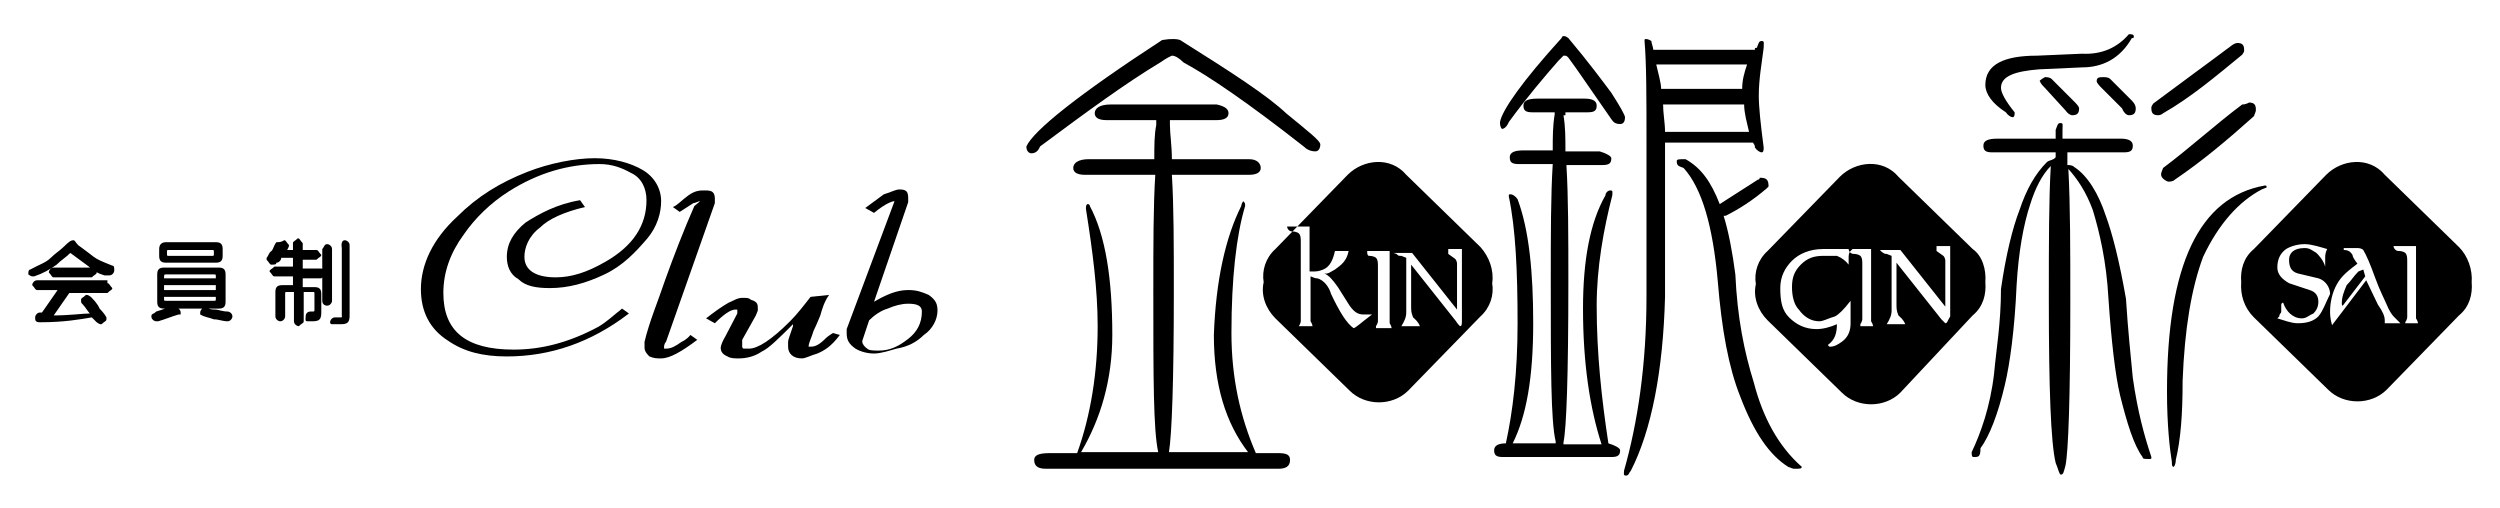 <?xml version="1.0" encoding="utf-8"?>
<!-- Generator: Adobe Illustrator 22.1.0, SVG Export Plug-In . SVG Version: 6.00 Build 0)  -->
<svg version="1.1" id="レイヤー_1" xmlns="http://www.w3.org/2000/svg" xmlns:xlink="http://www.w3.org/1999/xlink" x="0px"
	 y="0px" viewBox="0 0 256 52" style="enable-background:new 0 0 256 52;" xml:space="preserve">
<g>
	<path d="M120.1,4c0.2,0,0.7,0,0.9,0.2c5.1,3.2,8.8,5.6,10.7,7.4c2.3,1.9,3.5,2.8,3.5,3.2s-0.2,0.7-0.5,0.7c-0.5,0-0.9-0.2-1.2-0.5
		c-5.6-4.4-9.7-7.2-12.3-8.6c-0.5-0.5-0.9-0.7-1.2-0.7c0,0-0.5,0.2-1.2,0.7c-3.5,2.1-7.6,5.1-12.3,8.6c-0.2,0.5-0.5,0.7-0.9,0.7
		c-0.2,0-0.5-0.2-0.5-0.7c0.7-1.6,5.3-5.3,13.9-10.9C119.6,4,119.8,4,120.1,4z M119.8,12.3c0,0.2,0,0.2,0,0.5c0,0.9,0.2,2.1,0.2,3.5
		h7.9c0.9,0,1.2,0.5,1.2,0.9c0,0.5-0.5,0.7-1.2,0.7h-7.9c0.2,3.2,0.2,7.2,0.2,12c0,9-0.2,14.6-0.5,16.4h8.1c-2.3-3-3.5-6.9-3.5-12
		c0.2-5.6,1.2-10,2.8-13.2c0-0.2,0.2-0.5,0.2-0.5c0.2,0.2,0.2,0.2,0.2,0.5c-0.9,3-1.4,7.4-1.4,13c0,4.6,0.9,8.6,2.5,12.3h2.3
		c0.9,0,1.2,0.2,1.2,0.7c0,0.7-0.5,0.9-1.2,0.9h-23.8c-0.7,0-1.2-0.2-1.2-0.9c0-0.5,0.5-0.7,1.6-0.7h2.8c1.4-3.9,2.1-8.3,2.1-13
		c0-3.7-0.5-7.6-1.2-12c0-0.2,0-0.5,0.2-0.5c0,0,0.2,0,0.2,0.2c1.6,3,2.3,7.4,2.3,13.2c0,4.6-1.2,8.6-3.2,12h7.9
		c-0.5-2.3-0.5-7.6-0.5-16.4c0-4.9,0-8.8,0.2-12h-7.2c-0.7,0-1.2-0.2-1.2-0.7s0.5-0.9,1.6-0.9h6.7c0-1.4,0-2.5,0.2-3.5
		c0-0.2,0-0.2,0-0.5h-5.1c-0.7,0-1.2-0.2-1.2-0.7c0-0.5,0.5-0.9,1.6-0.9h10.9c0.9,0.2,1.2,0.5,1.2,0.9c0,0.5-0.5,0.7-1.2,0.7
		C125.1,12.3,119.8,12.3,119.8,12.3z"/>
	<path d="M160.1,11.8L160.1,11.8c0.2,1.2,0.2,2.3,0.2,3.7h3.5c0.7,0.2,1.2,0.5,1.2,0.7c0,0.5-0.2,0.7-0.9,0.7h-3.7
		c0.2,3.2,0.2,7.4,0.2,12c0,9.7-0.2,15-0.5,16.4c0,0.2,0,0.2,0,0.2h3.9c-1.2-3.7-1.9-8.3-1.9-13.9c0-4.9,0.7-8.8,2.3-11.6
		c0-0.2,0.2-0.5,0.5-0.5s0.2,0.2,0.2,0.5c-0.9,3.5-1.6,7.4-1.6,11.3c0,4.9,0.5,9.5,1.2,14.1c0.7,0.2,1.2,0.5,1.2,0.7
		c0,0.5-0.2,0.7-0.9,0.7h-11.1c-0.7,0-0.9-0.2-0.9-0.7c0-0.5,0.5-0.7,1.2-0.7c0.7-3.2,1.2-7.2,1.2-12.3c0-5.3-0.2-9.7-0.9-13
		c0-0.2,0-0.2,0.2-0.2s0.5,0.2,0.7,0.5c1.2,3.2,1.6,7.6,1.6,12.7c0,5.6-0.7,9.5-2.1,12.3h4.4v-0.2c-0.5-2.1-0.5-7.6-0.5-16.4
		c0-4.9,0-8.8,0.2-12h-3.5c-0.7,0-0.9-0.2-0.9-0.7c0-0.5,0.5-0.7,1.4-0.7h3c0-1.4,0-2.5,0.2-3.7c0-0.2,0-0.2,0-0.2h-2.3
		c-0.7,0-0.9-0.2-0.9-0.7s0.5-0.7,1.4-0.7h4.9c0.7,0,1.2,0.2,1.2,0.7s-0.2,0.7-0.9,0.7h-2.3V11.8z M160.1,3.7c0.2,0,0.2,0,0.5,0.2
		c2.1,2.5,3.5,4.4,4.4,5.6c0.9,1.4,1.4,2.3,1.4,2.5c0,0.5-0.2,0.7-0.5,0.7c-0.5,0-0.7-0.2-0.9-0.5c-2.1-3-3.5-5.1-4.4-6.3
		c-0.2-0.2-0.2-0.2-0.5-0.2c0,0-0.2,0.2-0.5,0.5c-1.4,1.6-3.2,3.7-5.1,6.3c-0.2,0.5-0.5,0.7-0.7,0.7c-0.2-0.2-0.2-0.5-0.2-0.7
		c0.2-1.2,2.3-4.2,6.3-8.6C159.9,4,159.9,3.7,160.1,3.7z M170.5,14.9v15.5c-0.2,7.6-1.4,13.7-3.5,17.8c-0.2,0.2-0.2,0.5-0.5,0.5
		s-0.2-0.2-0.2-0.5c1.4-4.9,2.3-10.9,2.3-17.8v-16c0-4.4,0-7.9-0.2-10.2c0-0.2,0-0.2,0.2-0.2c0,0,0.2,0,0.5,0.2
		c0,0.2,0.2,0.7,0.2,0.9h10.4c0-0.2,0-0.2,0.2-0.2c0.2-0.5,0.2-0.7,0.5-0.7s0.2,0.2,0.2,0.7c-0.2,1.6-0.5,3.2-0.5,4.9
		c0,1.2,0.2,3,0.5,5.3c0,0.2,0,0.5-0.2,0.5s-0.5-0.2-0.7-0.5c0-0.2,0-0.2-0.2-0.5h-9V14.9z M178.4,9.1c0-0.9,0.2-1.6,0.5-2.5h-9.3
		c0.2,0.9,0.5,1.9,0.5,2.5H178.4z M170.3,10.7c0,0.9,0.2,1.9,0.2,2.8h8.6c-0.2-0.9-0.5-1.9-0.5-2.8H170.3z M176.1,20.9
		c1.4-0.9,2.5-1.6,3.9-2.5c0.2,0,0.2-0.2,0.2-0.2c0.7,0,0.9,0.2,0.9,0.9l-0.2,0.2c-1.4,1.2-2.8,2.1-4.2,2.8c-0.2,0-0.2,0-0.2,0
		c0.5,1.6,0.9,3.7,1.2,6c0.2,4.4,0.9,7.9,1.9,11.1c0.9,3.5,2.5,6.5,4.9,8.6c0,0.2-0.2,0.2-0.7,0.2c-0.2,0-0.2,0-0.7-0.2
		c-1.9-1.2-3.5-3.5-4.9-7.2c-1.2-3-1.9-6.9-2.3-11.8c-0.5-5.6-1.6-9.5-3.5-11.6c-0.5-0.2-0.7-0.2-0.7-0.7c0-0.2,0.2-0.2,0.9-0.2
		C174.2,17.2,175.2,18.6,176.1,20.9z"/>
	<path d="M211.7,16.2c0,0.2,0,0.5,0,0.7c0.2,0,0.5,0,0.7,0.2c1.4,0.9,2.5,2.8,3.2,4.9c0.7,1.9,1.4,4.6,2.1,8.6
		c0.2,3.2,0.5,6,0.7,8.1c0.5,3.5,1.2,6,1.9,8.1c0,0.2,0,0.2-0.2,0.2c-0.5,0-0.7,0-0.7-0.2c-0.9-1.2-1.6-3.5-2.3-6.3
		c-0.5-2.1-0.9-5.6-1.2-10c-0.2-3.7-0.9-6.7-1.6-9c-0.7-1.9-1.6-3.2-2.5-4.2c0.2,3.7,0.2,8.3,0.2,13.7c0,9.7-0.2,15.3-0.5,16.7
		c-0.2,0.7-0.2,0.9-0.5,0.9c-0.2-0.2-0.2-0.5-0.5-1.2c-0.5-2.1-0.7-7.6-0.7-16.7c0-5.8,0-10.2,0.2-13.7c-0.9,0.9-1.6,2.3-2.1,3.9
		c-0.7,2.1-1.2,4.9-1.4,8.3c-0.2,4.6-0.7,8.1-1.2,10.2c-0.7,3-1.6,5.3-2.5,6.5c0,0.9-0.2,0.9-0.7,0.9c-0.2,0-0.2-0.2-0.2-0.5
		c0.9-1.9,1.9-4.6,2.3-8.1c0.2-2.3,0.7-5.1,0.7-8.6c0.5-3.5,1.2-6.3,1.9-8.1c0.7-2.1,1.6-3.7,2.8-4.9c0.2-0.2,0.7-0.2,0.9-0.5
		c0-0.2,0-0.5,0-0.5h-6.5c-0.7,0-0.9-0.2-0.9-0.7c0-0.5,0.5-0.7,1.4-0.7h6c0-0.5,0-0.7,0-0.9c0.2-0.5,0.2-0.7,0.5-0.7
		s0.2,0.2,0.2,0.7c0,0.2,0,0.5,0,0.9h6c0.7,0,1.2,0.2,1.2,0.7c0,0.5-0.2,0.7-0.9,0.7h-5.8V16.2z M218,3.5c0.2,0,0.5,0,0.5,0.2
		s0,0.2-0.2,0.2c-1.2,2.1-3,3-5.1,3l-4.4,0.2c-2.5,0.2-3.9,0.7-3.9,1.9c0,0.5,0.5,1.4,1.4,2.5c0,0.2,0,0.5-0.2,0.5s-0.5-0.2-0.7-0.5
		c-1.4-0.9-2.1-1.9-2.1-2.8c0-2.1,1.9-3,5.3-3l4.6-0.2C215.2,5.6,216.8,4.9,218,3.5z M209.4,7.9c0.2,0,0.5,0,0.7,0.2l2.3,2.3
		c0.2,0.2,0.5,0.5,0.5,0.7c0,0.5-0.2,0.7-0.7,0.7c-0.2,0-0.5-0.2-0.7-0.5l-2.1-2.3c-0.2-0.2-0.5-0.5-0.5-0.7
		C208.7,8.4,209,8.1,209.4,7.9z M215.4,7.9c0.2,0,0.5,0,0.7,0.2l2.1,2.1c0.2,0.2,0.5,0.5,0.5,0.9c0,0.5-0.2,0.7-0.7,0.7
		c-0.2,0-0.5-0.2-0.7-0.7l-2.1-2.1c-0.2-0.2-0.5-0.5-0.5-0.7C214.7,7.9,215,7.9,215.4,7.9z M229.1,4.4c0.5,0,0.7,0.2,0.7,0.7
		c0,0.2,0,0.2-0.2,0.5c-2.8,2.3-5.3,4.4-8.1,6c-0.2,0.2-0.5,0.2-0.5,0.2c-0.5,0-0.7-0.2-0.7-0.7c0-0.2,0-0.2,0.2-0.5
		c2.8-2.1,5.3-3.9,8.1-6C228.9,4.4,229.1,4.4,229.1,4.4z M230.3,10.5c0.5,0,0.7,0.2,0.7,0.7c0,0.2,0,0.2-0.2,0.7
		c-2.8,2.5-5.3,4.6-8.1,6.5c-0.2,0.2-0.5,0.2-0.7,0.2c-0.5-0.2-0.7-0.5-0.7-0.7c0-0.2,0-0.2,0.2-0.7c2.8-2.1,5.3-4.4,8.1-6.5
		C230,10.7,230.3,10.5,230.3,10.5z M231.9,19c0.2,0,0.2,0,0.2,0.2l-0.5,0.2c-2.3,1.2-4.4,3.5-6,6.9c-1.2,3.2-1.9,7.4-2.1,12.7
		c0,3.5-0.2,6-0.7,8.1c0,0.5-0.2,0.7-0.2,0.7c-0.2,0-0.2-0.2-0.2-0.5c-0.2-1.2-0.5-3.7-0.5-7.2C221.9,27.1,225.2,20.2,231.9,19z"/>
</g>
<path d="M152.8,29c0.2,1.2-0.2,2.5-1.2,3.4l-7.4,7.6c-1.6,1.6-4.4,1.6-6,0l-7.6-7.4c-1-1-1.5-2.4-1.2-3.7c-0.2-1.2,0.2-2.5,1.2-3.4
	l7.4-7.6c1.6-1.6,4.4-1.9,6,0l7.6,7.4C152.5,26.3,153,27.7,152.8,29z M136.7,27.6c0.7-0.5,1.2-0.9,1.4-1.9h-1.4
	c-0.2,0.9-0.5,1.6-1.2,1.9c-0.5,0.2-0.7,0.2-1.2,0.2c-0.2,0-0.2,0-0.2,0v-4.6h-2.1h-0.2c0,0.2,0.2,0.5,0.5,0.5
	c0.5,0,0.7,0.2,0.7,0.2c0.2,0.2,0.2,0.5,0.2,0.9v7.6v0.5c0,0,0,0.2-0.2,0.5h1.4c0-0.2-0.2-0.5-0.2-0.5c0-0.2,0-0.5,0-0.7v-3.9
	c0.5,0.2,0.5,0.2,0.7,0.2c0.7,0.2,1.2,0.9,1.4,1.6c0.9,1.9,1.6,3,2.3,3.5c0.2,0,0.7-0.5,1.9-1.4h-0.7h-0.2c-0.5,0-0.9-0.2-1.4-0.9
	l-1.2-1.9c-0.5-0.7-0.9-1.2-1.4-1.4C136,28.1,136.3,27.8,136.7,27.6z M140.9,33.6h1.6c0-0.2-0.2-0.5-0.2-0.5c0-0.2,0-0.5,0-0.7v-6.7
	h-2.1H140c0,0.2,0,0.5,0.2,0.5c0.5,0,0.7,0.2,0.7,0.2c0.2,0.2,0.2,0.5,0.2,0.9v5.1v0.5c0,0,0,0.2-0.2,0.5V33.6z M149.5,33.4
	c0.2,0,0.2-0.2,0.2-0.7v-7.2h-1.4V26l0.7,0.5c0.2,0.2,0.2,0.5,0.2,0.5c0,0.2,0,0.2,0,0.5v4.2l-4.6-5.8h-1.4h-0.5L143,26
	c0.2,0.2,0.2,0.2,0.5,0.2l0.5,0.2V32c0,0.5-0.2,0.9-0.5,1.4h1.9c-0.2-0.5-0.5-0.7-0.7-0.9c-0.2-0.5-0.2-0.7-0.2-1.2v-4.2l4.6,5.8
	C149.2,33.1,149.5,33.4,149.5,33.4L149.5,33.4L149.5,33.4z"/>
<path d="M203.3,28.9c0.1,1.2-0.2,2.5-1.3,3.4l-7.4,7.9c-1.6,1.6-4.4,1.6-6,0l-7.6-7.4c-1-1-1.5-2.4-1.2-3.7
	c-0.2-1.2,0.2-2.5,1.2-3.4l7.4-7.6c1.6-1.6,4.4-1.9,6,0l7.6,7.4C203,26.2,203.4,27.6,203.3,28.9z M189.7,25.5h-3
	c-1.4,0-2.5,0.5-3.2,1.2c-0.7,0.7-1.2,1.6-1.2,2.8c0,1.4,0.2,2.3,0.9,3c0.7,0.7,1.6,1.2,2.8,1.2c0.7,0,1.4-0.2,2.1-0.5l0,0
	c0,0.9-0.2,1.6-0.9,2.1c0,0.2,0.2,0.2,0.2,0.2c0.2,0,0.5,0,1.2-0.5c0.7-0.5,0.9-1.2,0.9-1.9v-2.3c-0.7,0.9-1.2,1.4-1.6,1.6
	c-0.7,0.2-1.2,0.5-1.6,0.5c-0.9,0-1.6-0.5-2.1-1.2c-0.5-0.5-0.7-1.4-0.7-2.3c0-0.9,0.2-1.6,0.9-2.3c0.7-0.7,1.4-0.9,2.3-0.9
	c0.5,0,0.9,0,1.4,0c0.5,0.2,0.9,0.5,1.2,0.9c0-0.2,0-0.5,0-0.5v-0.2c0-0.2,0-0.5,0.2-0.7L189.7,25.5z M190.4,33.4h1.4
	c0-0.2-0.2-0.5-0.2-0.5c0-0.2,0-0.5,0-0.7v-6.7h-2.1h-0.2c0,0.2,0.2,0.5,0.5,0.5c0.5,0,0.7,0.2,0.7,0.2c0.2,0.2,0.2,0.5,0.2,0.9v5.1
	v0.5c0,0,0,0.2-0.2,0.5V33.4z M199.2,33.1c0.2,0,0.2-0.2,0.5-0.7v-7.2h-1.4v0.5l0.7,0.5c0.2,0.2,0.2,0.5,0.2,0.5c0,0.2,0,0.2,0,0.5
	v4.2l-4.6-5.8H193h-0.5l0.2,0.2C193,26,193,26,193.2,26l0.5,0.2v5.6c0,0.5-0.2,0.9-0.5,1.4h1.9c-0.2-0.5-0.5-0.7-0.7-0.9
	c-0.2-0.5-0.2-0.7-0.2-1.2v-4.2l4.6,5.8C199,32.9,199.2,33.1,199.2,33.1L199.2,33.1L199.2,33.1z"/>
<path d="M253.1,28.9c0.1,1.2-0.2,2.5-1.3,3.4l-7.4,7.6c-1.6,1.6-4.4,1.6-6,0l-7.6-7.4c-1-1-1.4-2.3-1.3-3.6
	c-0.1-1.2,0.2-2.5,1.3-3.4l7.4-7.6c1.6-1.6,4.4-1.9,6,0l7.6,7.4C252.7,26.2,253.2,27.6,253.1,28.9z M238.6,30.1
	c0-0.7-0.5-1.4-1.2-1.6l-2.1-0.5c-0.7-0.2-0.9-0.7-0.9-1.4c0-0.7,0.5-1.2,1.6-1.2c0.5,0,0.7,0.2,1.2,0.5c0.2,0.2,0.7,0.7,0.9,1.4
	c0-0.5,0-0.7,0-0.9c0-0.2,0-0.5,0.2-0.9c-0.7-0.2-1.6-0.5-2.3-0.5c-0.7,0-1.4,0.2-1.9,0.5c-0.7,0.5-0.9,1.2-0.9,1.9
	c0,0.7,0.5,1.2,1.2,1.6l2.1,0.7c0.7,0.2,0.9,0.7,0.9,1.2c0,0.5-0.2,0.9-0.5,1.2c-0.5,0.2-0.7,0.5-1.2,0.5c-0.9,0-1.6-0.7-1.9-1.6
	c-0.2,0-0.2,0.2-0.2,0.2s0,0.2,0,0.5v0.2c0,0.2-0.2,0.2-0.2,0.5l-0.2,0.2c0.7,0.2,1.4,0.5,2.1,0.5c0.9,0,1.6-0.2,2.1-0.7
	C237.9,31.8,238.1,31.1,238.6,30.1z M244.2,33.1h1.6c-0.2-0.2-0.5-0.5-0.7-0.7c-0.2-0.2-0.5-0.7-0.7-1.2c-0.2-0.5-0.7-1.4-1.2-2.8
	c-0.5-1.4-0.9-2.3-1.2-2.8c-0.2-0.2-0.5-0.2-0.7-0.2H240v0.2c0.5,0,0.7,0.2,0.9,0.5c0,0.2,0.2,0.5,0.5,0.9c-0.9,0.7-1.6,1.2-2.1,2.1
	c-0.5,0.9-0.7,1.9-0.7,2.8c0,0.2,0,0.7,0.2,1.4l3.5-4.6l1.2,2.5c0.5,0.7,0.7,1.2,0.7,1.6V33.1z M239.8,31.1c0-0.7,0.2-1.2,0.5-1.9
	c0.5-0.5,0.7-0.9,1.2-1.4l0.5-0.2l0.2,0.7l-2.3,3C239.8,31.3,239.8,31.1,239.8,31.1z M246.2,33.1h1.4c0-0.2-0.2-0.5-0.2-0.5
	c0-0.2,0-0.5,0-0.7v-6.7h-2.1h-0.2c0,0.2,0.2,0.5,0.5,0.5c0.5,0,0.7,0.2,0.7,0.2c0.2,0.2,0.2,0.5,0.2,0.9V32v0.5c0,0,0,0.2-0.2,0.5
	V33.1z"/>
<g>
	<path d="M66.3,24.4c-1.2,1.4-2.5,2.8-4.4,3.7c-1.9,0.9-3.7,1.4-5.6,1.4c-1.4,0-2.5-0.2-3.2-0.9c-0.9-0.5-1.2-1.4-1.2-2.3
		c0-1.4,0.7-2.5,1.9-3.5c1.4-0.9,3.2-1.9,5.6-2.3l0.5,0.7c-2.1,0.5-3.7,1.2-4.6,2.1c-1.2,0.9-1.6,2.1-1.6,3c0,1.4,1.2,2.1,3.2,2.1
		c1.6,0,3.2-0.5,5.1-1.6c2.8-1.6,4.2-3.7,4.2-6.3c0-1.2-0.5-2.3-1.6-2.8c-0.9-0.5-1.9-0.9-3.2-0.9c-3.2,0-6.3,0.9-9.3,2.8
		c-1.9,1.2-3.5,2.8-4.6,4.4c-1.4,1.9-2.1,3.9-2.1,6c0,3.9,2.3,5.8,7.2,5.8c2.8,0,5.6-0.7,8.6-2.3c0.9-0.5,1.6-1.2,2.5-1.9l0.7,0.5
		c-3.9,3-8.1,4.4-12.5,4.4c-2.5,0-4.4-0.5-6-1.6c-1.9-1.2-2.8-3-2.8-5.3c0-2.5,1.2-5.1,3.7-7.4c2.1-2.1,4.4-3.5,7.2-4.6
		c2.3-0.9,4.9-1.4,6.9-1.4s3.7,0.5,4.9,1.2s1.9,1.9,1.9,3.2C67.7,21.8,67.3,23.2,66.3,24.4z"/>
	<path d="M71.7,20.6L71.7,20.6c-0.2,0-0.5,0.2-0.7,0.2l-1.4,0.9l-0.7-0.5c0.5-0.2,0.9-0.7,1.6-1.2c0.7-0.5,1.2-0.5,1.6-0.5
		s0.7,0,0.9,0.2c0.2,0.2,0.2,0.5,0.2,0.7v0.2v0.2L68.2,35C68,35.2,68,35.5,68,35.5v0.2h0.2c0.5,0,0.9-0.2,1.6-0.7
		c0,0,0.5-0.2,0.9-0.7l0.7,0.5c-1.6,1.2-2.8,1.9-3.7,1.9c-0.5,0-0.7,0-1.2-0.2c-0.2-0.2-0.5-0.5-0.5-0.9V35c0.5-2.1,1.4-4.2,2.1-6.3
		c0.9-2.5,1.9-5.1,3-7.6L71.7,20.6L71.7,20.6L71.7,20.6z"/>
	<path d="M83.7,36.2c-0.7,0.2-1.2,0.5-1.6,0.5c-0.9,0-1.4-0.5-1.4-1.2c0-0.2,0-0.5,0-0.5c0-0.2,0.2-0.7,0.5-1.6v-0.2
		c-1.4,1.4-2.5,2.5-3.2,2.8c-0.7,0.5-1.6,0.7-2.3,0.7c-0.5,0-0.9,0-1.2-0.2c-0.5-0.2-0.7-0.5-0.7-0.9c0-0.2,0.2-0.7,0.5-1.2l1.2-2.3
		c0,0,0,0,0-0.2v-0.2l0,0h-0.2c-0.5,0-1.2,0.5-2.1,1.4l-0.9-0.5c0.9-0.7,1.6-1.2,2.3-1.6c0.5-0.2,0.9-0.5,1.4-0.5
		c0.5,0,0.7,0,0.9,0.2c0.7,0.2,0.7,0.5,0.7,0.9v0.2l-0.2,0.5l-1.4,2.5v0.5c0,0.2,0,0.2,0,0.2s0,0.2,0.2,0.2c0,0,0.2,0,0.5,0
		c0.9,0,2.3-0.9,4.2-2.8c0.7-0.7,1.4-1.6,2.1-2.5l1.9-0.2c-0.5,0.7-0.7,1.4-0.9,2.1c-0.2,0.5-0.5,1.2-0.7,1.6
		c-0.2,0.7-0.5,1.2-0.5,1.6l0,0c0,0,0,0,0.2,0c0.5,0,0.9-0.2,1.6-0.9c0,0,0.2-0.2,0.7-0.5l0.7,0.2C85.1,35.5,84.4,35.9,83.7,36.2z"
		/>
	<path d="M91.6,20.6L91.6,20.6L91.6,20.6c-0.2,0-0.9,0.2-2.1,1.2l-0.9-0.5c0.7-0.5,1.2-0.9,1.9-1.4c0.7-0.2,1.2-0.5,1.6-0.5
		c0.7,0,0.9,0.2,0.9,0.9v0.2v0.2l-3.5,10.2c1.2-0.7,2.3-1.2,3.5-1.2c0.9,0,1.4,0.2,2.1,0.5c0.7,0.5,0.9,0.9,0.9,1.6
		c0,0.9-0.5,1.9-1.4,2.5c-0.7,0.7-1.6,1.2-2.8,1.4c-0.7,0.2-1.6,0.5-2.3,0.5s-1.4-0.2-1.9-0.5c-0.7-0.5-0.9-0.9-0.9-1.6v-0.2v-0.2
		L91.6,20.6C91.6,20.9,91.6,20.9,91.6,20.6L91.6,20.6L91.6,20.6z M93,31.1c-0.7,0-1.4,0.2-2.1,0.5c-0.7,0.2-1.4,0.7-1.9,1.2
		l-0.7,2.1V35c0,0.2,0.2,0.5,0.5,0.7c0.2,0.2,0.7,0.2,1.2,0.2c1.2,0,2.1-0.5,3-1.2c0.9-0.7,1.4-1.6,1.4-2.8
		C94.4,31.3,93.9,31.1,93,31.1z"/>
</g>
<g>
	<path d="M7.5,24.6c0.2,0,0.2,0.2,0.5,0.5l0,0l0,0c0.7,0.5,1.2,0.9,1.6,1.2s0.9,0.5,1.9,0.9c0.2,0,0.2,0.2,0.2,0.5
		c0,0.2-0.2,0.5-0.5,0.5c-0.2,0-0.2,0-0.5,0c-0.7-0.2-1.2-0.5-1.6-0.9c-0.7-0.5-1.2-0.9-1.9-1.4c-0.5,0.5-0.9,0.7-1.4,1.2
		c-0.7,0.5-1.4,0.9-2.3,1.2H3.4c-0.2,0-0.2,0-0.5-0.2c0-0.2,0-0.5,0.2-0.5c0.9-0.5,1.6-0.7,2.1-1.2c0.5-0.5,0.9-0.7,1.4-1.2
		S7.3,24.6,7.5,24.6z M11,29c0.2,0,0.2,0.2,0.5,0.5c0,0.2-0.2,0.2-0.5,0.5H7.1l-1.6,2.3c1.6,0,3-0.2,3.7-0.2
		c-0.2-0.2-0.5-0.7-0.7-0.9c-0.2-0.2-0.2-0.2-0.2-0.5c0-0.2,0.2-0.2,0.5-0.5c0.2,0,0.2,0,0.5,0.2c0.2,0.2,0.7,0.7,0.9,1.2
		c0.5,0.5,0.7,0.9,0.7,0.9v0.2c0,0.2-0.2,0.2-0.5,0.5c-0.2,0-0.2,0-0.5-0.2c-0.2-0.2-0.2-0.2-0.5-0.5c-1.2,0.2-2.8,0.5-5.3,0.5
		c-0.5,0-0.5-0.2-0.5-0.5c0-0.2,0.2-0.5,0.5-0.5c0,0,0,0,0.2,0l1.6-2.3H3.8c-0.2,0-0.2-0.2-0.5-0.5c0-0.2,0.2-0.5,0.5-0.5H11V29z
		 M9.4,27.4c0.2,0,0.2,0.2,0.5,0.5c0,0.2-0.2,0.2-0.5,0.5H5.5c-0.2,0-0.2-0.2-0.5-0.5c0-0.2,0.2-0.5,0.5-0.5H9.4z"/>
	<path d="M18,31.5c0.2,0,0.5,0.2,0.5,0.5s0,0.2-0.2,0.2c-0.7,0.2-1.4,0.5-2.1,0.7c-0.2,0-0.2,0-0.2,0c-0.2,0-0.5-0.2-0.5-0.5
		s0.2-0.2,0.5-0.5c0.7-0.2,1.4-0.5,2.1-0.7C17.7,31.5,18,31.5,18,31.5z M16.8,27.4h5.6c0.5,0,0.7,0.2,0.7,0.7v2.8
		c0,0.5-0.2,0.7-0.7,0.7h-5.6c-0.5,0-0.7-0.2-0.7-0.7v-2.8C16.1,27.6,16.3,27.4,16.8,27.4z M17,24.8h5.1c0.5,0,0.7,0.2,0.7,0.7v0.7
		c0,0.5-0.2,0.7-0.7,0.7H17c-0.5,0-0.7-0.2-0.7-0.7v-0.7C16.3,25,16.6,24.8,17,24.8z M16.8,28.5h5.3v-0.2c0-0.2,0-0.2-0.2-0.2H17
		C16.8,28.1,16.8,28.1,16.8,28.5L16.8,28.5z M16.8,29.7h5.3v-0.5h-5.3V29.7z M21.9,30.8c0.2,0,0.2,0,0.2-0.2v-0.2h-5.3v0.2
		c0,0.2,0,0.2,0.2,0.2H21.9z M21.7,26.2c0.2,0,0.2,0,0.2-0.2v-0.2c0-0.2,0-0.2-0.2-0.2h-4.4c-0.2,0-0.2,0-0.2,0.2V26
		c0,0.2,0,0.2,0.2,0.2H21.7z M21,31.5h0.2c0.2,0.2,0.7,0.2,0.9,0.2c0.2,0,0.7,0.2,1.2,0.2c0.2,0,0.5,0.2,0.5,0.5
		c0,0.2-0.2,0.5-0.5,0.5l0,0c-0.5,0-0.9-0.2-1.4-0.2c-0.5-0.2-0.9-0.2-1.4-0.5V32C20.5,31.8,20.7,31.5,21,31.5z"/>
	<path d="M29.1,24.6c0.2,0,0.2,0.2,0.5,0.5l0,0c0,0.2-0.2,0.5-0.2,0.5H30v-0.7c0-0.2,0.2-0.2,0.5-0.5c0.2,0,0.2,0.2,0.5,0.5v0.7h1.4
		c0.2,0,0.2,0.2,0.5,0.5c0,0.2-0.2,0.2-0.5,0.5h-1.4v0.9h1.9c0.2,0,0.2,0.2,0.5,0.5c0,0.2-0.2,0.2-0.5,0.5h-1.9v0.9h1.2
		c0.5,0,0.7,0.2,0.7,0.7V32c0,0.7-0.2,0.9-0.9,0.9c-0.2,0-0.2,0-0.5,0s-0.2-0.2-0.2-0.5s0.2-0.5,0.5-0.5l0,0h0.2
		c0.2,0,0.2,0,0.2-0.2v-1.6c0-0.2,0-0.2-0.2-0.2h-0.9v3c0,0.2-0.2,0.2-0.5,0.5c-0.2,0-0.5-0.2-0.5-0.5v-3h-0.7c-0.2,0-0.2,0-0.2,0.2
		v2.3c0,0.2-0.2,0.5-0.5,0.5c-0.2,0-0.5-0.2-0.5-0.5v-2.5c0-0.5,0.2-0.7,0.7-0.7H30v-0.9h-1.9c-0.2,0-0.2-0.2-0.5-0.5
		c0-0.2,0.2-0.2,0.5-0.5H30v-0.9h-1.2c0,0.2-0.2,0.5-0.5,0.5c0,0.2-0.2,0.2-0.5,0.2c-0.2,0-0.2-0.2-0.5-0.5v-0.2
		c0.2-0.2,0.2-0.5,0.5-0.7c0.2-0.2,0.2-0.5,0.5-0.9C28.6,24.8,28.8,24.8,29.1,24.6z M33.5,25c0.2,0,0.5,0.2,0.5,0.5v5.3
		c0,0.2-0.2,0.5-0.5,0.5S33,31.1,33,30.8v-5.3C33.2,25.3,33.2,25,33.5,25z M35.3,24.6c0.2,0,0.5,0.2,0.5,0.5v7.2
		c0,0.7-0.2,0.9-0.9,0.9c-0.2,0-0.5,0-0.9,0c-0.2,0-0.2-0.2-0.2-0.2c0-0.2,0.2-0.5,0.5-0.5l0,0c0.2,0,0.2,0,0.5,0s0.2,0,0.2-0.2
		v-6.9C34.9,24.8,35.1,24.6,35.3,24.6z"/>
</g>
</svg>
